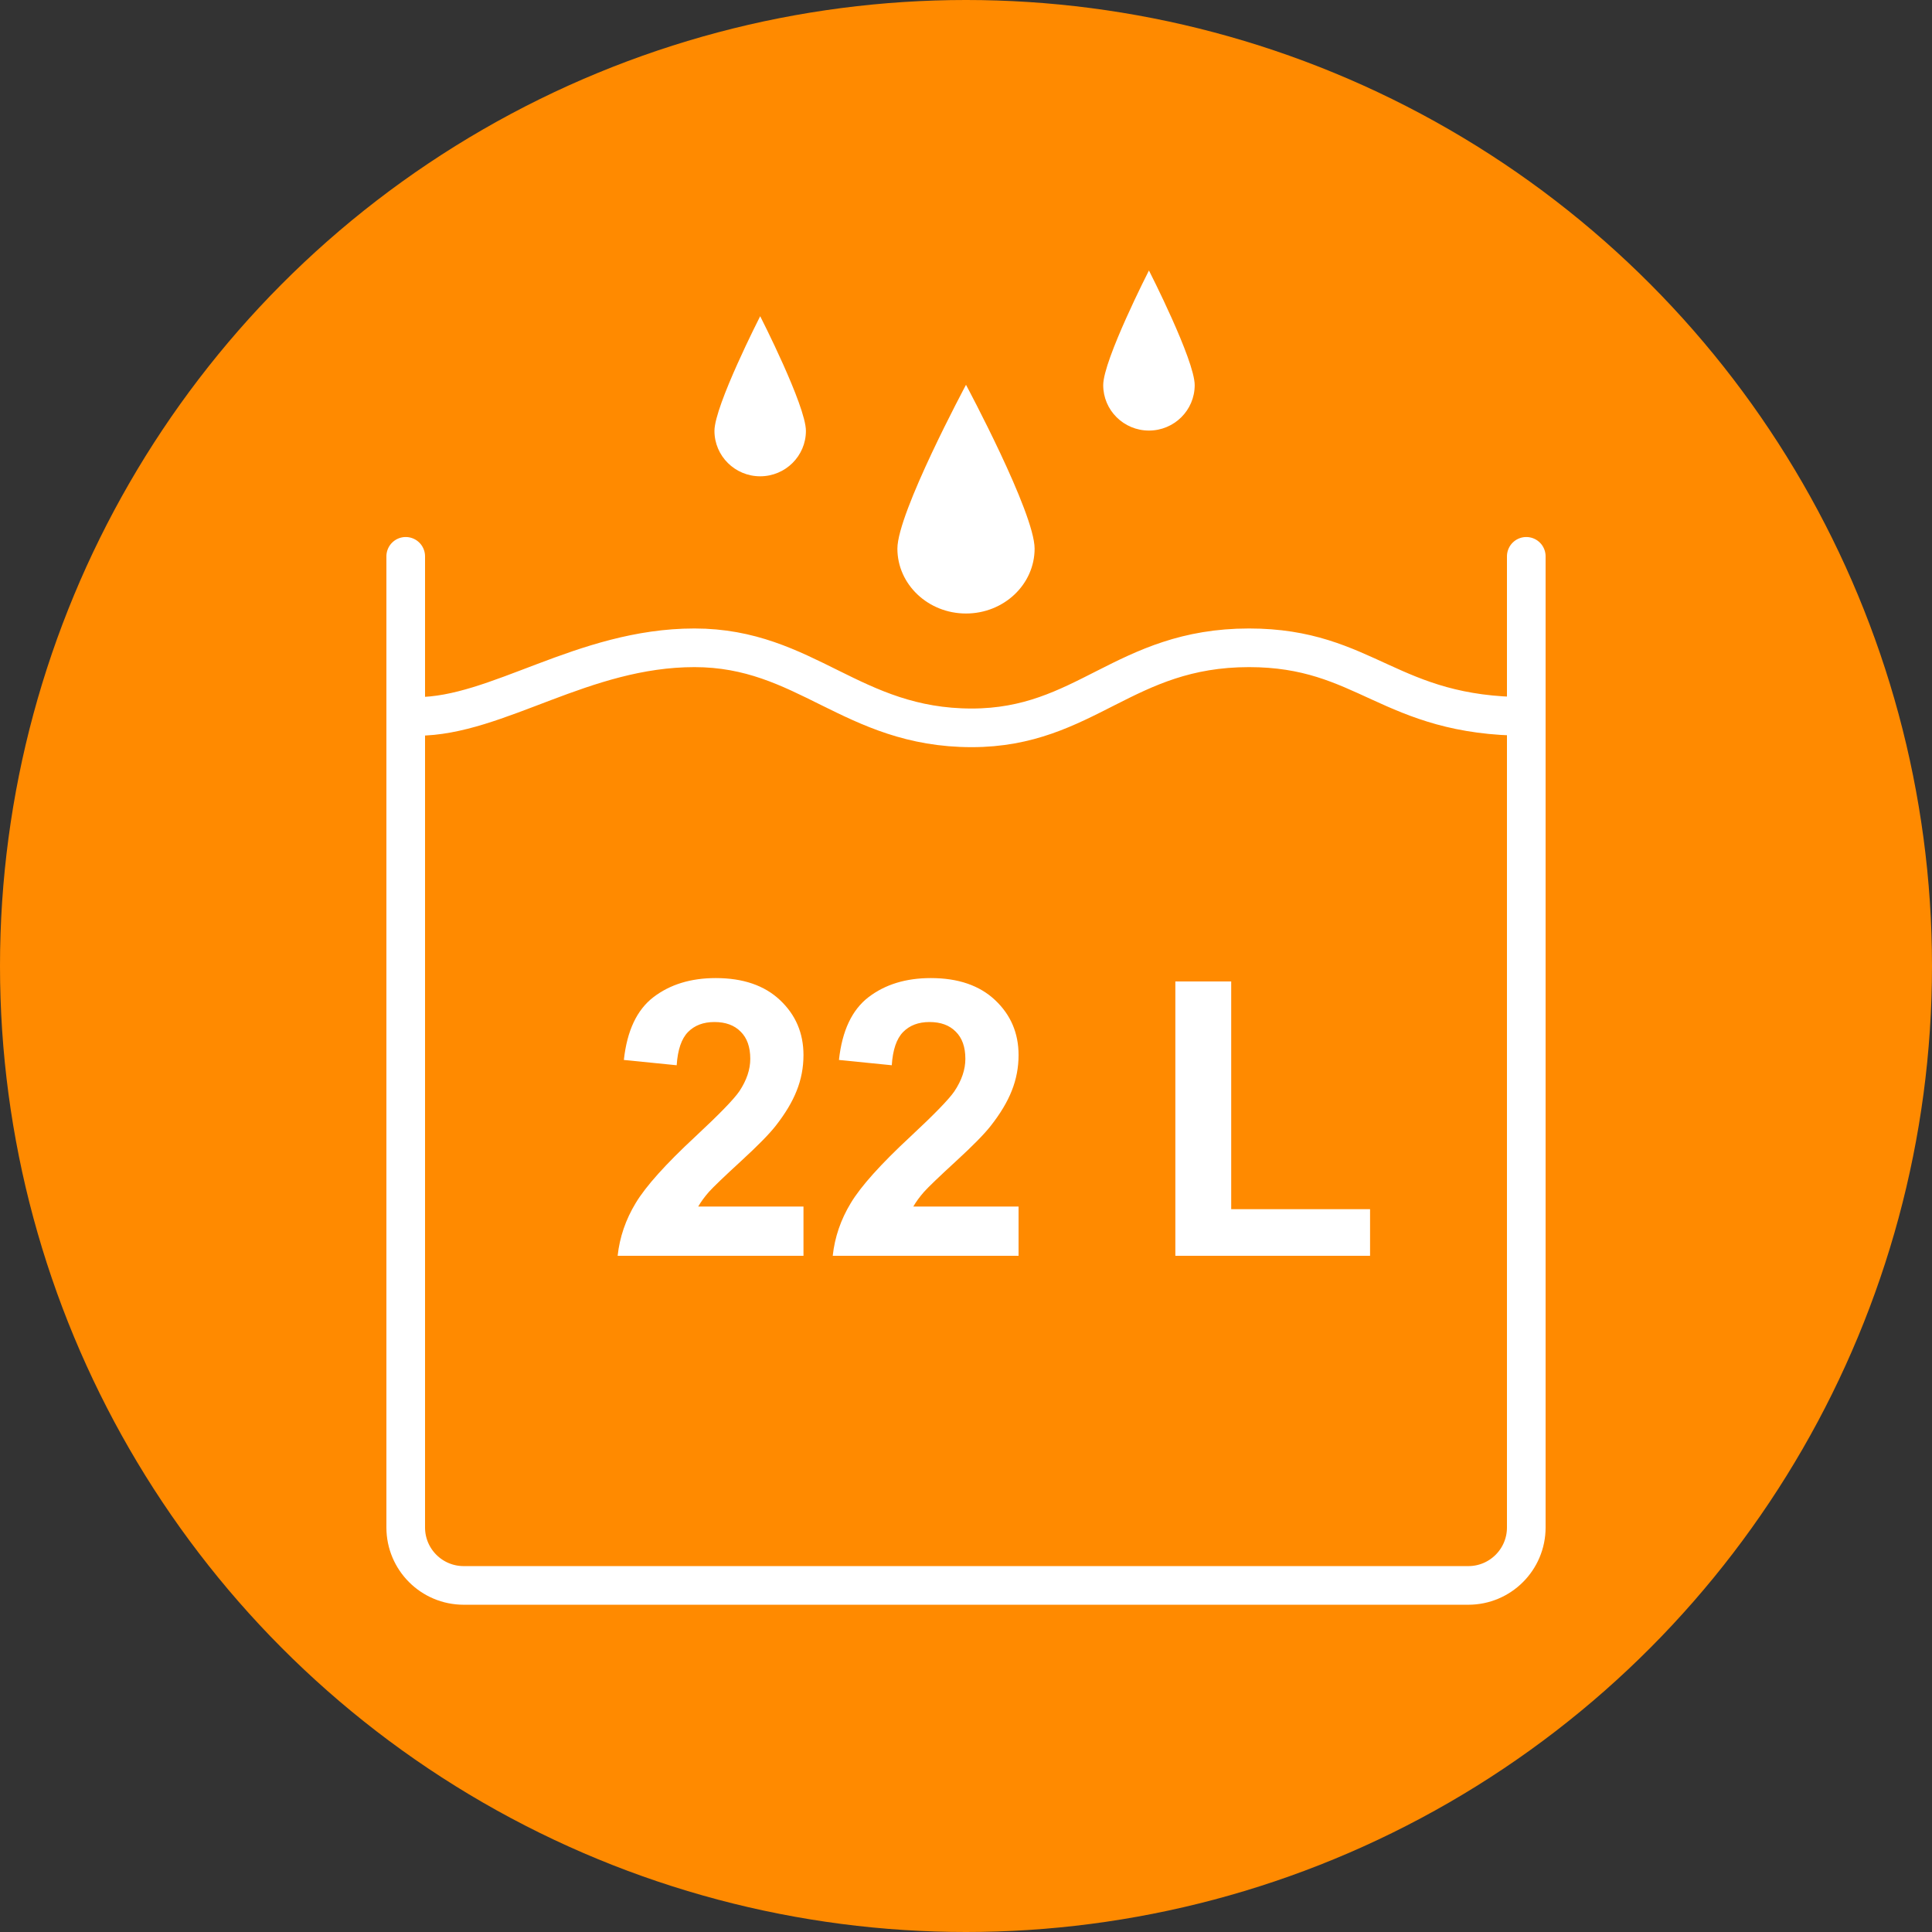 <svg width="100" height="100" viewBox="0 0 100 100" fill="none" xmlns="http://www.w3.org/2000/svg">
<rect x="0" y="0" width="100" height="100" fill="#333333" stroke="none"/>
<g clip-path="url(#clip0_1_1300)">
<circle cx="50" cy="50" r="50" fill="#FF8A00"/>
<path d="M41.588 62.451V65H31.969C32.073 64.037 32.385 63.125 32.906 62.266C33.427 61.4 34.456 60.254 35.992 58.828C37.229 57.676 37.988 56.895 38.268 56.484C38.645 55.918 38.834 55.358 38.834 54.805C38.834 54.193 38.668 53.724 38.336 53.398C38.01 53.066 37.558 52.9 36.978 52.9C36.406 52.9 35.95 53.073 35.611 53.418C35.273 53.763 35.078 54.336 35.025 55.137L32.291 54.863C32.454 53.353 32.965 52.269 33.824 51.611C34.684 50.954 35.758 50.625 37.047 50.625C38.46 50.625 39.57 51.006 40.377 51.768C41.184 52.529 41.588 53.477 41.588 54.609C41.588 55.254 41.471 55.869 41.236 56.455C41.008 57.035 40.644 57.643 40.143 58.281C39.81 58.704 39.212 59.313 38.346 60.107C37.48 60.902 36.93 61.429 36.695 61.69C36.467 61.95 36.282 62.204 36.139 62.451H41.588ZM52.721 62.451V65H43.102C43.206 64.037 43.518 63.125 44.039 62.266C44.56 61.4 45.589 60.254 47.125 58.828C48.362 57.676 49.12 56.895 49.4 56.484C49.778 55.918 49.967 55.358 49.967 54.805C49.967 54.193 49.801 53.724 49.469 53.398C49.143 53.066 48.691 52.9 48.111 52.9C47.538 52.9 47.083 53.073 46.744 53.418C46.406 53.763 46.21 54.336 46.158 55.137L43.424 54.863C43.587 53.353 44.098 52.269 44.957 51.611C45.816 50.954 46.891 50.625 48.18 50.625C49.592 50.625 50.703 51.006 51.51 51.768C52.317 52.529 52.721 53.477 52.721 54.609C52.721 55.254 52.603 55.869 52.369 56.455C52.141 57.035 51.777 57.643 51.275 58.281C50.943 58.704 50.344 59.313 49.478 60.107C48.613 60.902 48.062 61.429 47.828 61.69C47.6 61.95 47.415 62.204 47.272 62.451H52.721ZM60.836 65V50.801H63.727V62.588H70.914V65H60.836Z" fill="white"/>
<path d="M79 28.796V79.061C79 80.718 77.657 82.061 76 82.061H24C22.343 82.061 21 80.718 21 79.061V28.796" stroke="white" stroke-width="2" stroke-linecap="round"/>
<path d="M21.592 37.081C25.735 37.081 30.17 33.53 35.944 33.53C41.718 33.53 44.082 37.673 50.296 37.673C56.198 37.673 58.176 33.53 64.648 33.53C70.714 33.53 71.898 37.081 79 37.081" stroke="white" stroke-width="2"/>
<path d="M53.551 28.396C53.551 30.251 51.961 31.755 50 31.755C48.039 31.755 46.449 30.251 46.449 28.396C46.449 26.541 50 19.918 50 19.918C50 19.918 53.551 26.541 53.551 28.396Z" fill="white"/>
<path d="M61.837 19.934C61.837 21.233 60.777 22.286 59.469 22.286C58.162 22.286 57.102 21.233 57.102 19.934C57.102 18.636 59.469 14 59.469 14C59.469 14 61.837 18.636 61.837 19.934Z" fill="white"/>
<path d="M41.714 22.302C41.714 23.6 40.654 24.653 39.347 24.653C38.039 24.653 36.98 23.6 36.98 22.302C36.98 21.003 39.347 16.367 39.347 16.367C39.347 16.367 41.714 21.003 41.714 22.302Z" fill="white"/>
</g>
<defs>
<clipPath id="clip0_1_1300">
<rect width="100" height="100" fill="white"/>
</clipPath>
</defs>
</svg>
